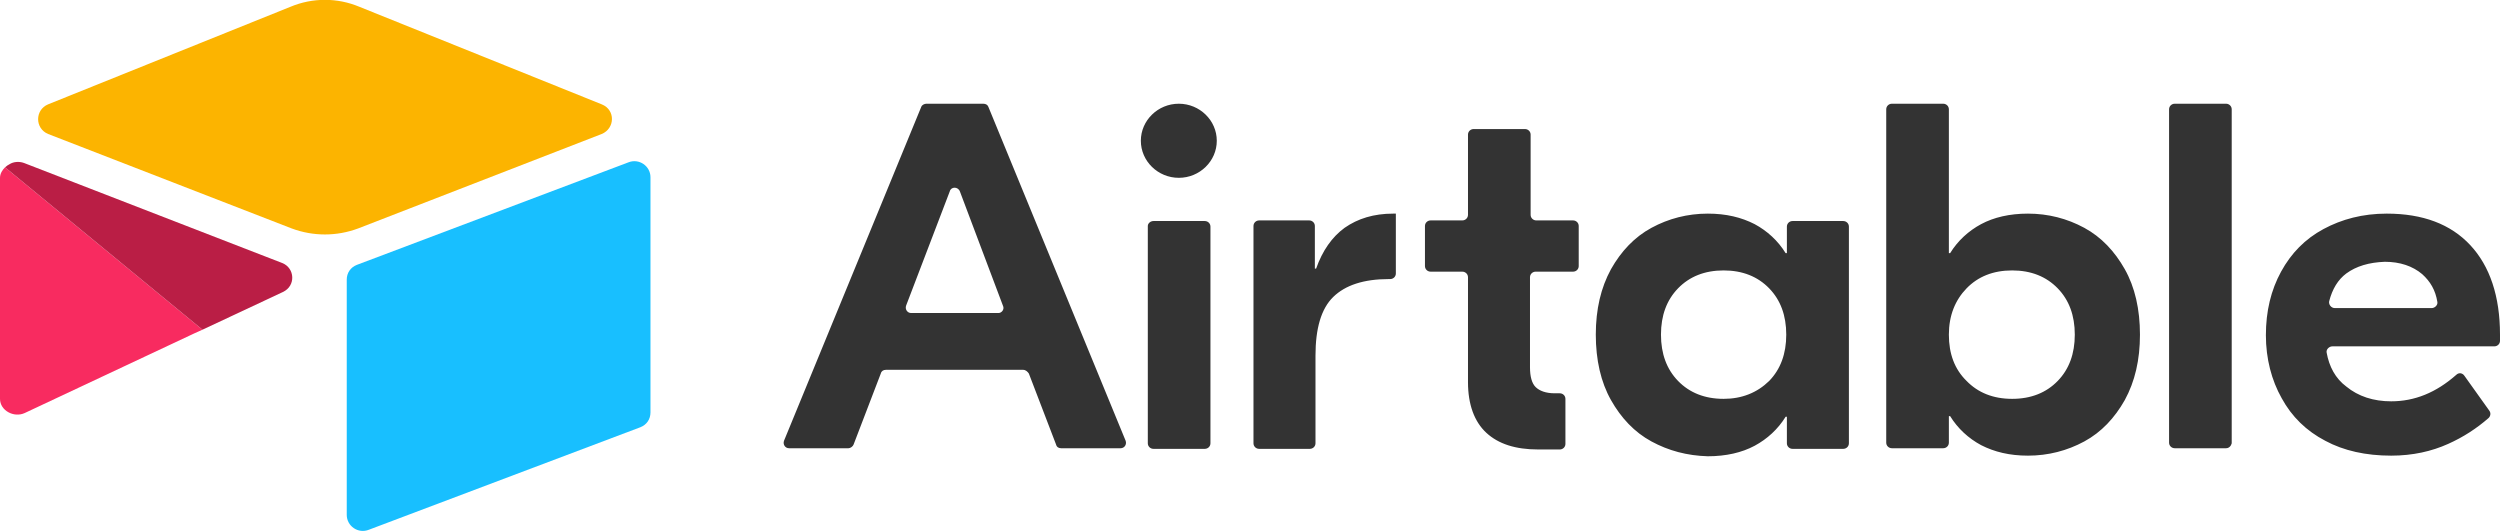 <svg width="339" height="72" viewBox="0 0 339 72" fill="none" xmlns="http://www.w3.org/2000/svg">
<g clip-path="url(#clip0_8_266)">
<path d="M135.995 41.442L130.16 25.953C129.903 25.284 128.959 25.284 128.787 25.953L122.867 41.442C122.696 41.944 123.039 42.447 123.554 42.447H135.394C135.823 42.447 136.252 41.944 135.995 41.442ZM138.74 50.149H120.122C119.778 50.149 119.521 50.316 119.435 50.651L115.746 60.279C115.66 60.53 115.317 60.781 115.059 60.781H106.994C106.479 60.781 106.136 60.279 106.308 59.777L124.926 14.484C125.012 14.233 125.355 14.065 125.613 14.065H133.335C133.678 14.065 133.936 14.233 134.021 14.484L152.64 59.777C152.812 60.279 152.469 60.781 151.954 60.781H143.888C143.545 60.781 143.288 60.614 143.202 60.279L139.513 50.651C139.341 50.4 139.084 50.149 138.74 50.149ZM156.415 29.972H163.365C163.794 29.972 164.137 30.307 164.137 30.726V60.112C164.137 60.53 163.794 60.865 163.365 60.865H156.415C155.986 60.865 155.643 60.53 155.643 60.112V30.642C155.643 30.307 155.986 29.972 156.415 29.972ZM189.277 37.088C189.277 37.507 188.934 37.842 188.505 37.842H188.333C184.901 37.842 182.413 38.679 180.783 40.27C179.153 41.861 178.38 44.539 178.38 48.223V60.112C178.38 60.53 178.037 60.865 177.608 60.865H170.744C170.315 60.865 169.972 60.53 169.972 60.112V30.642C169.972 30.223 170.315 29.888 170.744 29.888H177.522C177.951 29.888 178.295 30.223 178.295 30.642V36.419H178.466C179.324 33.991 180.611 32.149 182.327 30.893C184.129 29.637 186.274 28.967 188.934 28.967H189.277V37.088ZM208.239 36.837C207.81 36.837 207.467 37.172 207.467 37.591V49.814C207.467 51.07 207.724 51.991 208.239 52.493C208.754 52.995 209.612 53.33 210.813 53.33H211.5C211.929 53.33 212.272 53.665 212.272 54.084V60.195C212.272 60.614 211.929 60.949 211.5 60.949H208.582C205.494 60.949 203.177 60.195 201.547 58.688C199.917 57.181 199.059 54.837 199.059 51.823V37.591C199.059 37.172 198.715 36.837 198.286 36.837H193.996C193.567 36.837 193.224 36.502 193.224 36.084V30.642C193.224 30.223 193.567 29.888 193.996 29.888H198.286C198.715 29.888 199.059 29.553 199.059 29.135V18.251C199.059 17.833 199.402 17.498 199.831 17.498H206.781C207.21 17.498 207.553 17.833 207.553 18.251V29.135C207.553 29.553 207.896 29.888 208.325 29.888H213.301C213.731 29.888 214.074 30.223 214.074 30.642V36.084C214.074 36.502 213.731 36.837 213.301 36.837H208.239ZM239.9 51.656C241.444 50.065 242.216 47.972 242.216 45.377C242.216 42.781 241.444 40.688 239.9 39.098C238.355 37.507 236.296 36.67 233.722 36.67C231.148 36.67 229.089 37.507 227.544 39.098C226 40.688 225.228 42.781 225.228 45.377C225.228 47.972 226 50.065 227.544 51.656C229.089 53.246 231.148 54.084 233.722 54.084C236.21 54.084 238.27 53.246 239.9 51.656ZM223.941 59.861C221.624 58.605 219.822 56.679 218.45 54.251C217.077 51.823 216.39 48.809 216.39 45.377C216.39 41.944 217.077 39.014 218.45 36.502C219.822 34.074 221.624 32.149 223.941 30.893C226.257 29.637 228.831 28.967 231.577 28.967C234.065 28.967 236.125 29.47 237.926 30.391C239.642 31.312 241.101 32.651 242.131 34.326H242.302V30.726C242.302 30.307 242.645 29.972 243.074 29.972H249.939C250.368 29.972 250.711 30.307 250.711 30.726V60.112C250.711 60.53 250.368 60.865 249.939 60.865H243.074C242.645 60.865 242.302 60.53 242.302 60.112V56.512H242.131C241.101 58.186 239.642 59.526 237.926 60.447C236.21 61.367 234.065 61.87 231.577 61.87C228.746 61.786 226.257 61.116 223.941 59.861ZM279.025 51.656C280.57 50.065 281.342 47.972 281.342 45.377C281.342 42.781 280.57 40.688 279.025 39.098C277.481 37.507 275.421 36.67 272.847 36.67C270.273 36.67 268.214 37.507 266.67 39.098C265.125 40.688 264.267 42.781 264.267 45.377C264.267 47.972 265.04 50.065 266.67 51.656C268.214 53.246 270.273 54.084 272.847 54.084C275.421 54.084 277.481 53.246 279.025 51.656ZM268.643 60.363C266.927 59.442 265.469 58.102 264.439 56.428H264.267V60.028C264.267 60.447 263.924 60.781 263.495 60.781H256.545C256.116 60.781 255.773 60.447 255.773 60.028V14.819C255.773 14.4 256.116 14.065 256.545 14.065H263.495C263.924 14.065 264.267 14.4 264.267 14.819V34.326H264.439C265.469 32.651 266.927 31.312 268.643 30.391C270.359 29.47 272.504 28.967 274.992 28.967C277.738 28.967 280.312 29.637 282.629 30.893C284.945 32.149 286.747 34.074 288.12 36.502C289.493 38.93 290.179 41.944 290.179 45.377C290.179 48.809 289.493 51.739 288.12 54.251C286.747 56.679 284.945 58.605 282.629 59.861C280.312 61.116 277.738 61.786 274.992 61.786C272.504 61.786 270.445 61.284 268.643 60.363ZM301.848 60.781H294.898C294.469 60.781 294.126 60.447 294.126 60.028V14.819C294.126 14.4 294.469 14.065 294.898 14.065H301.848C302.277 14.065 302.62 14.4 302.62 14.819V60.112C302.535 60.447 302.277 60.781 301.848 60.781ZM318.15 37.088C317.035 37.926 316.263 39.181 315.834 40.856C315.748 41.274 316.091 41.777 316.606 41.777H329.734C330.163 41.777 330.592 41.358 330.506 40.94C330.248 39.349 329.562 38.177 328.447 37.172C327.16 36.084 325.443 35.498 323.384 35.498C321.239 35.581 319.523 36.084 318.15 37.088ZM334.967 33.237C337.627 36.084 339 40.186 339 45.377V46.214C339 46.633 338.657 46.967 338.228 46.967H316.263C315.834 46.967 315.405 47.386 315.491 47.805C315.834 49.73 316.692 51.321 318.15 52.409C319.781 53.749 321.84 54.419 324.242 54.419C327.417 54.419 330.334 53.246 333.08 50.819C333.423 50.484 333.938 50.568 334.195 50.986L337.541 55.674C337.799 56.009 337.713 56.428 337.456 56.679C335.825 58.102 334.024 59.274 331.964 60.195C329.734 61.2 327.16 61.786 324.242 61.786C320.81 61.786 317.807 61.116 315.319 59.777C312.745 58.437 310.771 56.512 309.399 54C308.026 51.572 307.254 48.642 307.254 45.461C307.254 42.195 307.94 39.349 309.313 36.837C310.686 34.326 312.573 32.4 315.062 31.061C317.55 29.721 320.381 28.967 323.642 28.967C328.532 28.967 332.308 30.391 334.967 33.237ZM164.996 19.088C164.996 21.851 162.679 24.112 159.847 24.112C157.016 24.112 154.699 21.851 154.699 19.088C154.699 16.326 157.016 14.065 159.847 14.065C162.679 14.065 164.996 16.326 164.996 19.088Z" fill="#333333"/>
<path d="M39.383 0.921L6.521 14.149C4.719 14.902 4.719 17.414 6.521 18.167L39.554 30.977C42.472 32.065 45.646 32.065 48.563 30.977L81.597 18.167C83.399 17.414 83.484 14.902 81.597 14.149L48.735 0.921C45.732 -0.335 42.386 -0.335 39.383 0.921Z" fill="#FCB400"/>
<path d="M47.019 37.925V69.823C47.019 71.33 48.563 72.419 50.022 71.832L86.831 57.935C87.689 57.6 88.204 56.846 88.204 55.926V24.028C88.204 22.521 86.659 21.433 85.201 22.019L48.392 35.916C47.534 36.251 47.019 37.005 47.019 37.925Z" fill="#18BFFF"/>
<path d="M0 24.112V54.084C0 55.674 1.888 56.679 3.346 56.009L26.341 45.209L27.456 44.707L0.686 22.688C0.343 23.023 0 23.526 0 24.112Z" fill="#F82B60"/>
<path d="M38.267 35.665L3.26 22.102C2.574 21.851 1.802 21.935 1.287 22.27C1.115 22.354 0.858 22.521 0.686 22.688L27.456 44.707L38.353 39.6C40.155 38.763 39.983 36.335 38.267 35.665Z" fill="#BA1E45"/>
</g>
<defs>
<clipPath id="clip0_8_266">
<rect width="339" height="72" fill="white"/>
</clipPath>
</defs>
</svg>
